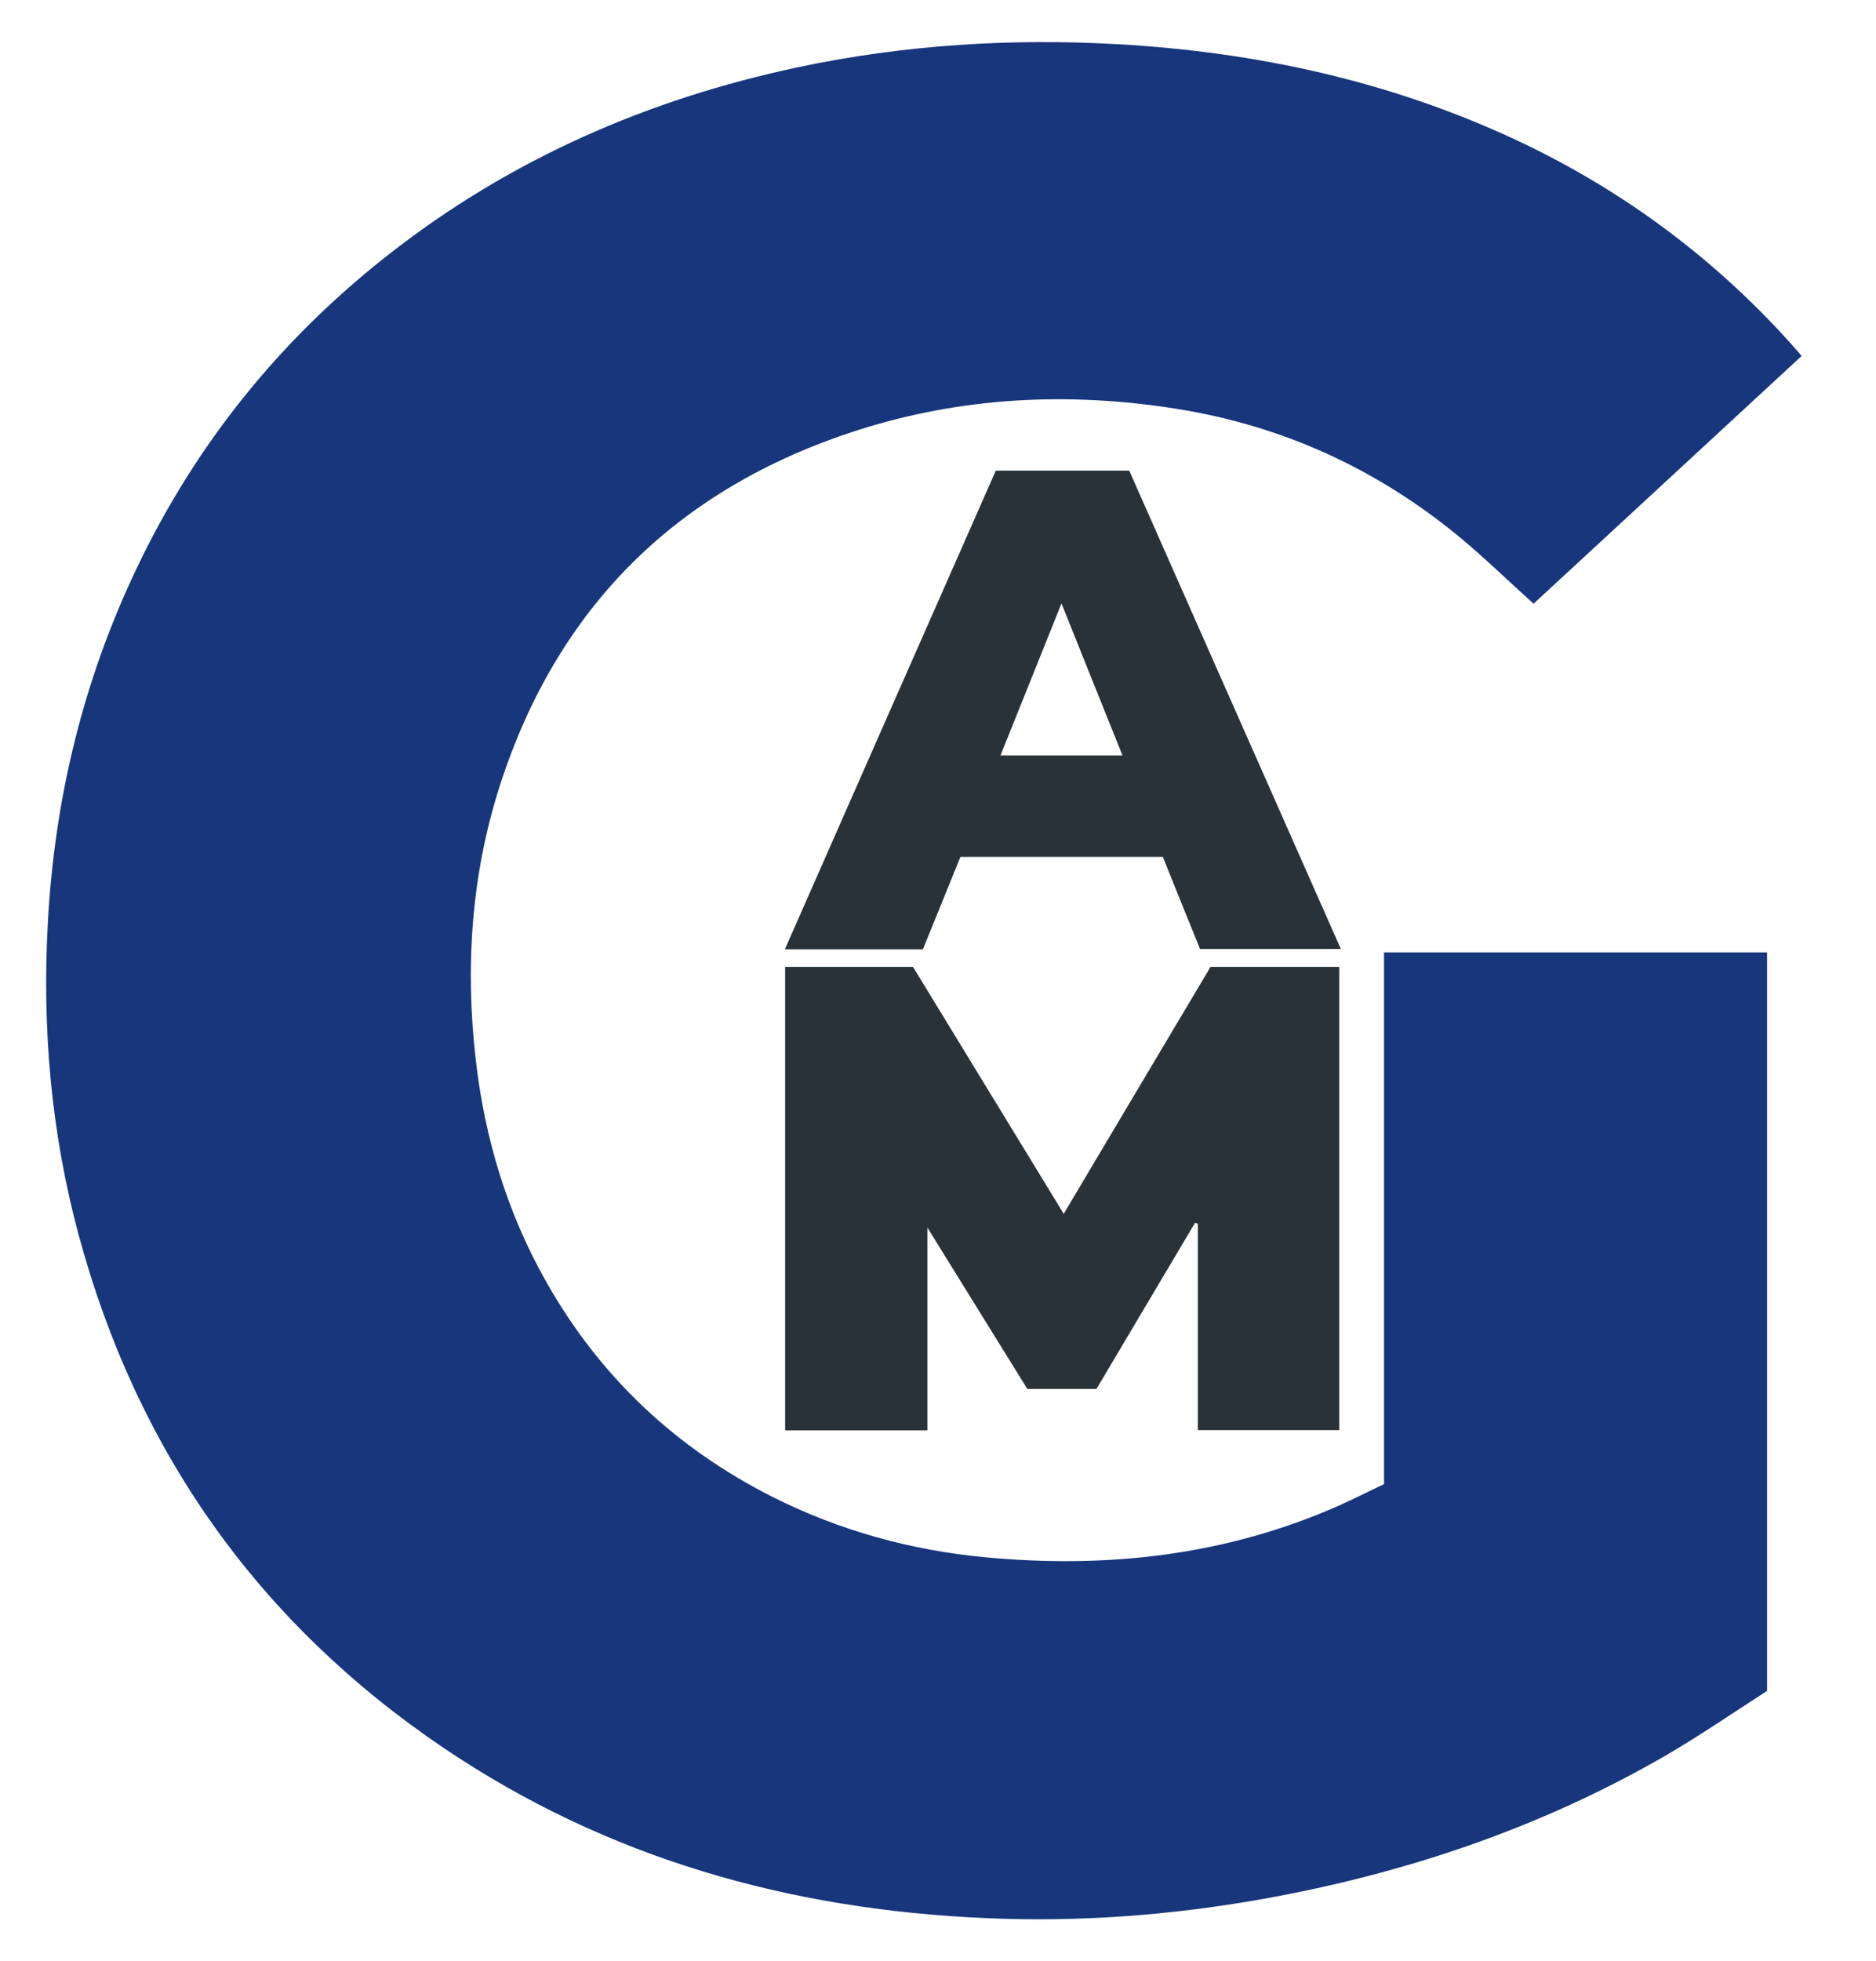 <?xml version="1.0" encoding="UTF-8"?>
<svg id="Calque_2" data-name="Calque 2" xmlns="http://www.w3.org/2000/svg" viewBox="0 0 67 70">
  <defs>
    <style>
      .cls-1 {
        fill: #293239;
      }

      .cls-1, .cls-2, .cls-3 {
        stroke-width: 0px;
      }

      .cls-2 {
        fill: #fff;
      }

      .cls-3 {
        fill: #17367c;
      }
    </style>
  </defs>
  <rect class="cls-2" width="67" height="70"/>
  <path class="cls-3" d="M64.34,12.71c-3.21,2.96-6.4,5.92-9.57,8.84-.89-.8-1.72-1.61-2.62-2.36-2.96-2.45-6.35-4-10.15-4.6-3.86-.61-7.68-.42-11.41.78-6.39,2.06-10.69,6.28-12.75,12.71-1.01,3.17-1.23,6.43-.85,9.74.32,2.81,1.12,5.47,2.52,7.94,1.91,3.38,4.62,5.93,8.09,7.68,2.39,1.2,4.93,1.9,7.59,2.15,4.36.41,8.6-.06,12.64-1.85.54-.24,1.06-.51,1.6-.76v-18.98h13.68v26.36c-1.17.75-2.36,1.57-3.61,2.3-4.48,2.59-9.32,4.22-14.41,5.13-3.27.58-6.57.83-9.89.68-6.99-.3-13.51-2.13-19.35-6.07-6.63-4.48-10.97-10.62-13.05-18.35-.98-3.65-1.3-7.37-1.09-11.13.24-4.41,1.26-8.62,3.16-12.61,2.12-4.46,5.14-8.2,9.03-11.24,4.33-3.39,9.24-5.53,14.6-6.67,3.78-.8,7.6-1.04,11.45-.82,4.92.28,9.67,1.31,14.16,3.4,3.9,1.82,7.28,4.35,10.12,7.59.03.04.06.08.11.13Z"/>
  <path class="cls-1" d="M47.83,34.51v16.54h-5.05v-7.37s-.07-.02-.1-.03c-1.17,1.98-2.35,3.95-3.52,5.93h-2.47c-1.17-1.89-2.35-3.79-3.57-5.76v7.24h-5.08v-16.54h4.57c1.77,2.9,3.56,5.83,5.38,8.81,1.76-2.96,3.5-5.89,5.24-8.81h4.6Z"/>
  <path class="cls-1" d="M35.56,16.8h4.77c2.51,5.68,5.03,11.36,7.56,17.08h-5.03c-.44-1.09-.89-2.19-1.33-3.29h-7.23c-.44,1.09-.89,2.19-1.34,3.3h-4.93c2.51-5.7,5.02-11.39,7.53-17.08ZM40.09,26.97c-.73-1.81-1.44-3.59-2.18-5.43-.74,1.85-1.46,3.64-2.18,5.43h4.36Z"/>
</svg>